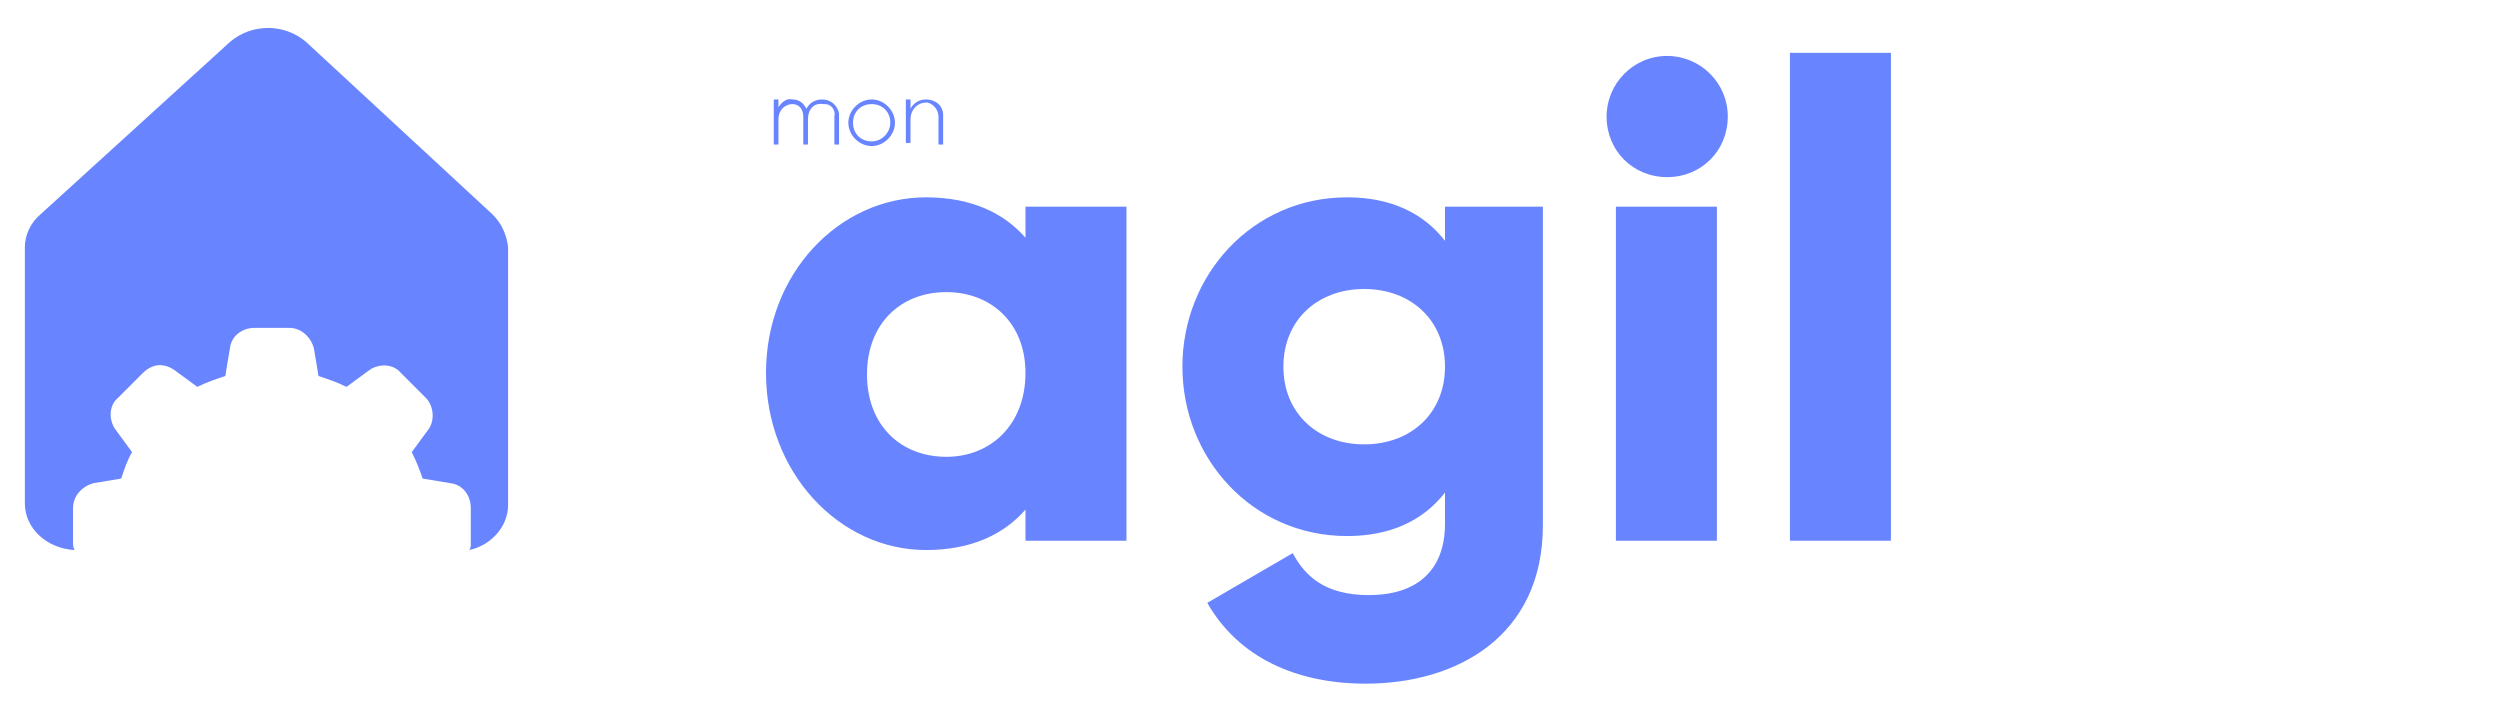 <?xml version="1.0" encoding="UTF-8"?> <!-- Generator: Adobe Illustrator 23.0.1, SVG Export Plug-In . SVG Version: 6.00 Build 0) --> <svg xmlns="http://www.w3.org/2000/svg" xmlns:xlink="http://www.w3.org/1999/xlink" version="1.1" id="Calque_1" x="0px" y="0px" viewBox="0 0 160.9 46.2" style="enable-background:new 0 0 160.9 46.2;" xml:space="preserve"> <style type="text/css"> .st0{fill:#6984FF;} </style> <title>Fichier 9</title> <g> <g id="Calque_1-2"> <path class="st0" d="M31.7,13.8l-12-11.1c-1.4-1.2-3.5-1.2-4.9,0L2.6,13.8c-0.6,0.5-1,1.3-1,2.1v16.5c0,1.6,1.4,2.9,3.2,3 c-0.1-0.2-0.1-0.3-0.1-0.5v-2.2c0-0.8,0.6-1.4,1.3-1.6l1.8-0.3c0.2-0.6,0.4-1.2,0.7-1.7l-1.1-1.5c-0.4-0.6-0.4-1.5,0.2-2L9.2,24 c0.3-0.3,0.7-0.5,1.1-0.5c0.3,0,0.6,0.1,0.9,0.3l1.5,1.1c0.6-0.3,1.2-0.5,1.8-0.7l0.3-1.8c0.1-0.8,0.8-1.3,1.6-1.3h2.2 c0.8,0,1.4,0.6,1.6,1.3l0.3,1.8c0.6,0.2,1.2,0.4,1.8,0.7l1.5-1.1c0.6-0.4,1.5-0.4,2,0.2l1.6,1.6c0.5,0.5,0.6,1.4,0.2,2l-1.1,1.5 c0.3,0.6,0.5,1.1,0.7,1.7l1.8,0.3c0.8,0.1,1.3,0.8,1.3,1.6V35c0,0.1,0,0.3-0.1,0.4c1.4-0.3,2.5-1.5,2.5-2.9V15.9 C32.6,15.1,32.3,14.4,31.7,13.8z"></path> <path class="st0" d="M72.5,13.3v21.5H66v-2c-1.4,1.6-3.5,2.6-6.4,2.6c-5.6,0-10.3-5-10.3-11.4S54,12.7,59.6,12.7 c2.9,0,5,1,6.4,2.6v-2H72.5z M66,24c0-3.2-2.2-5.2-5.1-5.2s-5.1,2-5.1,5.3s2.2,5.3,5.1,5.3S66,27.3,66,24L66,24z"></path> <path class="st0" d="M99.3,13.3v20.5C99.3,41,93.7,44,87.9,44c-4.5,0-8.2-1.7-10.2-5.2l5.5-3.2c0.8,1.5,2.1,2.7,4.9,2.7 c3,0,4.9-1.5,4.9-4.6v-2c-1.4,1.8-3.5,2.8-6.3,2.8c-6.1,0-10.6-5-10.6-10.9s4.5-10.9,10.6-10.9c2.8,0,4.9,1,6.3,2.8v-2.2H99.3z M93,23.6c0-3-2.2-5-5.2-5s-5.2,2-5.2,5s2.2,5,5.2,5S93,26.6,93,23.6z"></path> <path class="st0" d="M103.4,7.5c0-2.1,1.7-3.9,3.9-3.9c2.1,0,3.9,1.7,3.9,3.9s-1.7,3.9-3.9,3.9C105.1,11.4,103.4,9.7,103.4,7.5z M104,13.3h6.5v21.5H104L104,13.3z"></path> <path class="st0" d="M115.2,3.4h6.5v31.4h-6.5V3.4z"></path> <path class="st0" d="M54,7.5v1.8h-0.3V7.5c0.1-0.4-0.2-0.8-0.6-0.8c0,0-0.1,0-0.1,0C52.4,6.6,52,7,52,7.7v1.6h-0.3V7.5 c0-0.5-0.3-0.8-0.7-0.8S50.1,7,50.1,7.7v1.6h-0.3V6.4h0.3v0.5c0.2-0.3,0.5-0.6,0.9-0.5c0.4,0,0.7,0.2,0.9,0.6 c0.2-0.4,0.6-0.6,1-0.6c0.6,0,1,0.4,1.1,0.9C54,7.4,54,7.4,54,7.5z"></path> <path class="st0" d="M54.6,7.9c0-0.8,0.7-1.5,1.5-1.5c0.8,0,1.5,0.7,1.5,1.5c0,0.8-0.7,1.5-1.5,1.5c0,0,0,0,0,0 C55.3,9.4,54.6,8.7,54.6,7.9C54.6,7.9,54.6,7.9,54.6,7.9z M57.3,7.9c0-0.7-0.5-1.2-1.2-1.2c-0.7,0-1.2,0.5-1.2,1.2 c0,0.7,0.5,1.2,1.2,1.2C56.8,9.1,57.3,8.5,57.3,7.9C57.3,7.9,57.3,7.9,57.3,7.9L57.3,7.9z"></path> <path class="st0" d="M60.7,7.5v1.8h-0.3V7.5c0-0.4-0.3-0.8-0.7-0.9c0,0-0.1,0-0.1,0c-0.5,0-1,0.4-1,1.1v1.5h-0.3V6.4h0.3V7 c0.2-0.4,0.6-0.6,1-0.6c0.6,0,1.1,0.4,1.1,1C60.7,7.4,60.7,7.5,60.7,7.5z"></path> </g> </g> </svg> 